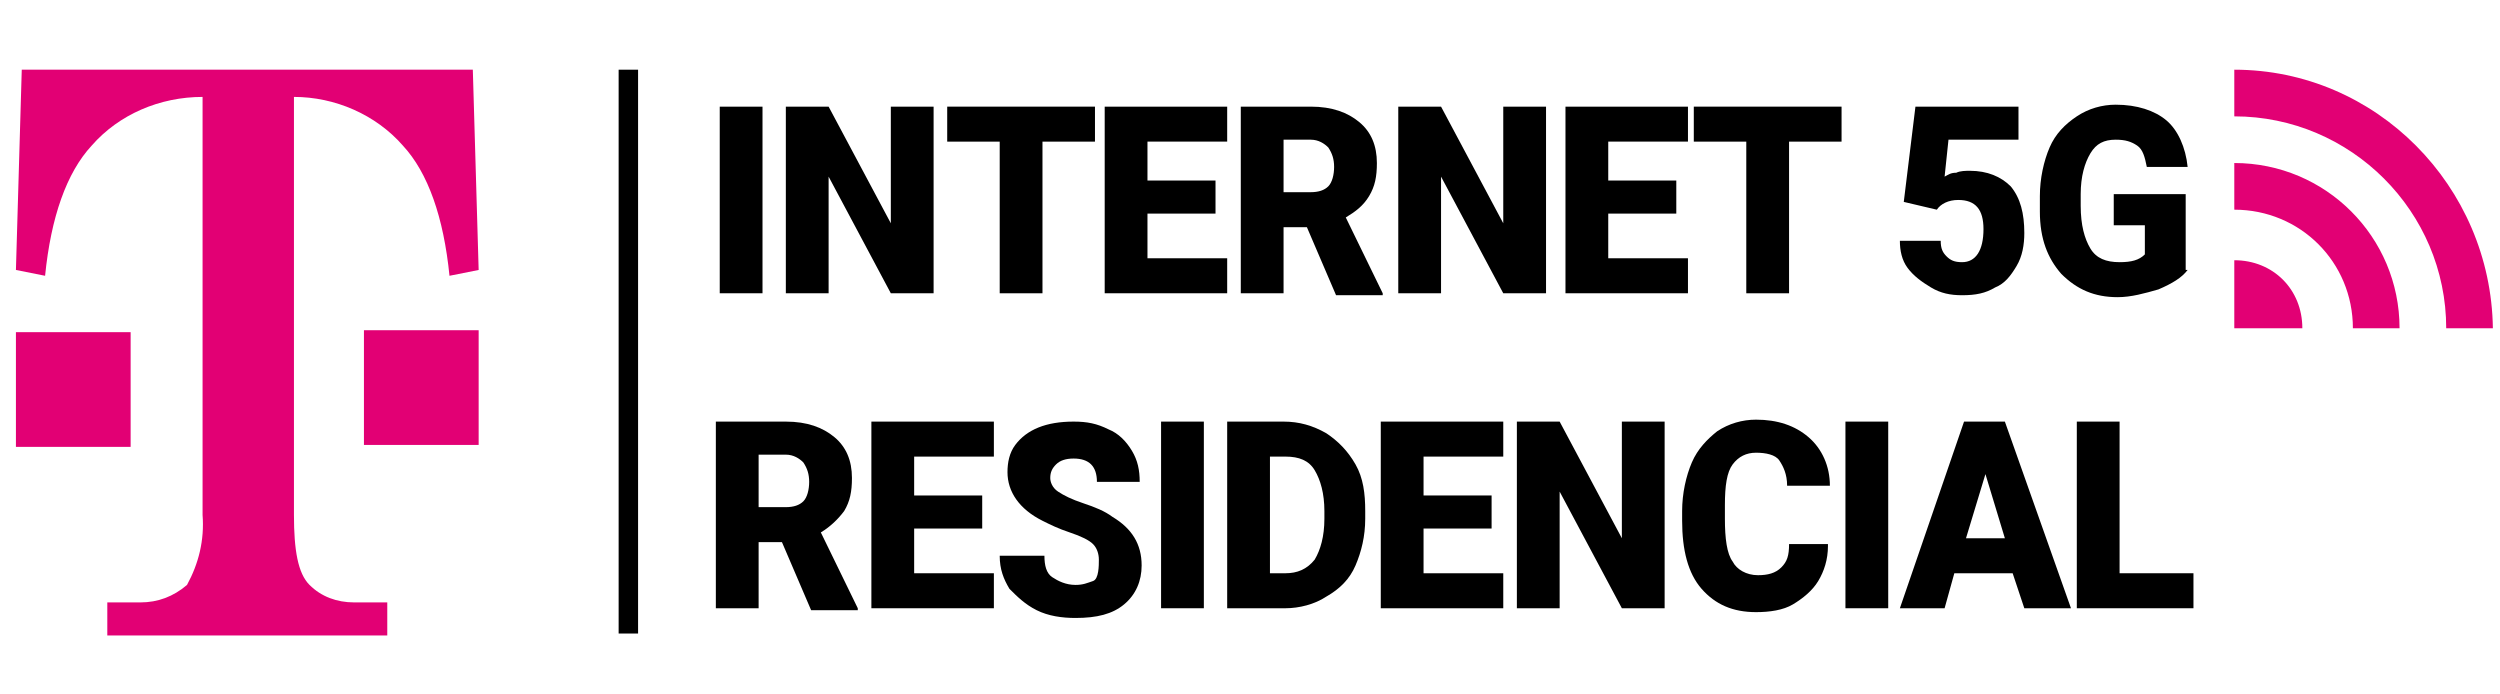 <?xml version="1.0" encoding="UTF-8" standalone="no"?>
<svg
   xmlns:dc="http://purl.org/dc/elements/1.1/"
   xmlns:cc="http://creativecommons.org/ns#"
   xmlns:rdf="http://www.w3.org/1999/02/22-rdf-syntax-ns#"
   xmlns:svg="http://www.w3.org/2000/svg"
   xmlns="http://www.w3.org/2000/svg"
   xmlns:sodipodi="http://sodipodi.sourceforge.net/DTD/sodipodi-0.dtd"
   xmlns:inkscape="http://www.inkscape.org/namespaces/inkscape"
   id="Layer_1"
   data-name="Layer 1"
   width="1.8in"
   height="0.5in"
   viewBox="0 0 130 33.7"
   version="1.1"
   sodipodi:docname="5G-home-internet-logo_2813410789.svg"
   inkscape:version="1.0.1 (3bc2e813f5, 2020-09-07)">
  <sodipodi:namedview
     pagecolor="#ffffff"
     bordercolor="#666666"
     borderopacity="1"
     objecttolerance="10"
     gridtolerance="10"
     guidetolerance="10"
     inkscape:pageopacity="0"
     inkscape:pageshadow="2"
     inkscape:window-width="1920"
     inkscape:window-height="1017"
     id="namedview45"
     showgrid="false"
     inkscape:snap-center="true"
     inkscape:zoom="6.0300928"
     inkscape:cx="86.399998"
     inkscape:cy="24"
     inkscape:window-x="-8"
     inkscape:window-y="-8"
     inkscape:window-maximized="1"
     inkscape:current-layer="Layer_1" />
  <defs
     id="defs4">
    <style
       id="style2">.cls-1{fill:#e20074;}</style>
  </defs>
  <style
     type="text/css"
     id="style937">
	.st0{fill:#E20074;}
</style>
  <g
     id="g993"
     transform="matrix(1.011,0,0,1.011,-0.284,-1.221)">
	<rect
   x="32.1"
   y="3.6"
   width="1"
   height="29"
   id="rect939" />

	<path
   class="st0"
   d="m 19,22.9 h 5.9 V 17 H 19 Z"
   id="path941" />

	<path
   class="st0"
   d="m 13,32.7 h 7.2 V 31 h -1.7 c -0.9,0 -1.7,-0.3 -2.3,-0.9 -0.6,-0.6 -0.8,-1.8 -0.8,-3.6 V 5 c 2.1,0 4.2,0.9 5.6,2.5 1.3,1.4 2.1,3.7 2.4,6.7 L 24.9,13.9 24.6,3.6 H 1.4 L 1.1,13.9 2.6,14.2 C 2.9,11.2 3.7,8.9 5,7.5 6.4,5.9 8.5,5 10.7,5 V 26.5 C 10.8,27.8 10.5,29 9.9,30.1 9.2,30.7 8.4,31 7.5,31 H 5.8 v 1.7 H 13"
   id="path943" />

	<path
   class="st0"
   d="M 7,17.1 H 1.1 V 23 H 7 Z"
   id="path945" />

	<path
   class="st0"
   d="m 128.5,16.9 h -2.4 C 126.1,10.9 121.2,6 115.2,6 V 3.6 c 7.3,0 13.2,6 13.3,13.3 z M 115.2,8.4 v 2.4 c 3.4,0 6.1,2.7 6.1,6.1 h 2.4 c 0,-4.7 -3.8,-8.5 -8.5,-8.5 z m 0,5 v 3.5 h 3.5 c 0,-2 -1.5,-3.5 -3.5,-3.5 z"
   id="path947" />

	<g
   id="g991">
		<path
   d="M 39.5,15.1 H 37.3 V 5.5 h 2.2 z"
   id="path949" />

		<path
   d="m 48.3,15.1 h -2.2 l -3.2,-6 v 6 H 40.7 V 5.5 h 2.2 l 3.2,6 v -6 h 2.2 z"
   id="path951" />

		<path
   d="m 56.6,7.3 h -2.7 v 7.8 H 51.7 V 7.3 H 49 V 5.5 h 7.6 z"
   id="path953" />

		<path
   d="m 62.8,11 h -3.5 v 2.3 h 4.1 v 1.8 H 57.1 V 5.5 h 6.3 v 1.8 h -4.1 v 2 h 3.5 z"
   id="path955" />

		<path
   d="m 67.5,11.7 h -1.2 v 3.4 H 64.1 V 5.5 h 3.6 c 1.1,0 1.9,0.3 2.5,0.8 0.6,0.5 0.9,1.2 0.9,2.1 0,0.7 -0.1,1.2 -0.4,1.7 -0.3,0.5 -0.7,0.8 -1.2,1.1 l 1.9,3.9 v 0.1 H 69 Z M 66.3,9.9 h 1.4 c 0.4,0 0.7,-0.1 0.9,-0.3 0.2,-0.2 0.3,-0.6 0.3,-1 0,-0.4 -0.1,-0.7 -0.3,-1 C 68.4,7.4 68.1,7.2 67.7,7.2 h -1.4 z"
   id="path957" />

		<path
   d="m 79.8,15.1 h -2.2 l -3.2,-6 v 6 H 72.2 V 5.5 h 2.2 l 3.2,6 v -6 h 2.2 z"
   id="path959" />

		<path
   d="M 86.5,11 H 83 v 2.3 h 4.1 v 1.8 H 80.8 V 5.5 h 6.3 V 7.3 H 83 v 2 h 3.5 z"
   id="path961" />

		<path
   d="m 95,7.3 h -2.7 v 7.8 H 90.1 V 7.3 H 87.4 V 5.5 H 95 Z"
   id="path963" />

		<path
   d="m 98.2,10.4 0.6,-4.9 h 5.3 v 1.7 h -3.6 l -0.2,1.9 c 0.2,-0.1 0.3,-0.2 0.6,-0.2 0.2,-0.1 0.5,-0.1 0.7,-0.1 0.9,0 1.6,0.3 2.1,0.8 0.5,0.6 0.7,1.4 0.7,2.4 0,0.6 -0.1,1.2 -0.4,1.7 -0.3,0.5 -0.6,0.9 -1.1,1.1 -0.5,0.3 -1,0.4 -1.7,0.4 -0.6,0 -1.1,-0.1 -1.6,-0.4 -0.5,-0.3 -0.9,-0.6 -1.2,-1 C 98.1,13.4 98,12.9 98,12.4 h 2.1 c 0,0.4 0.1,0.6 0.3,0.8 0.2,0.2 0.4,0.3 0.8,0.3 0.7,0 1.1,-0.6 1.1,-1.7 0,-1 -0.4,-1.5 -1.3,-1.5 -0.5,0 -0.9,0.2 -1.1,0.5 z"
   id="path965" />

		<path
   d="m 112.8,13.9 c -0.3,0.4 -0.8,0.7 -1.5,1 -0.7,0.2 -1.4,0.4 -2.1,0.4 -1.2,0 -2.1,-0.4 -2.9,-1.2 -0.7,-0.8 -1.1,-1.8 -1.1,-3.2 v -0.8 c 0,-0.9 0.2,-1.8 0.5,-2.5 0.3,-0.7 0.8,-1.2 1.4,-1.6 0.6,-0.4 1.3,-0.6 2,-0.6 1.1,0 2,0.3 2.6,0.8 0.6,0.5 1,1.4 1.1,2.4 h -2.1 c -0.1,-0.5 -0.2,-0.9 -0.5,-1.1 -0.3,-0.2 -0.6,-0.3 -1.1,-0.3 -0.6,0 -1,0.2 -1.3,0.7 -0.3,0.5 -0.5,1.2 -0.5,2.1 v 0.6 c 0,1 0.2,1.7 0.5,2.2 0.3,0.5 0.8,0.7 1.5,0.7 0.6,0 1,-0.1 1.3,-0.4 V 11.6 H 109 V 10 h 3.7 v 3.9 z"
   id="path967" />

		<path
   d="m 40.5,27.9 h -1.2 v 3.4 h -2.2 v -9.6 h 3.6 c 1.1,0 1.9,0.3 2.5,0.8 0.6,0.5 0.9,1.2 0.9,2.1 0,0.7 -0.1,1.2 -0.4,1.7 -0.3,0.4 -0.7,0.8 -1.2,1.1 l 1.9,3.9 v 0.1 H 42 Z m -1.2,-1.8 h 1.4 c 0.4,0 0.7,-0.1 0.9,-0.3 0.2,-0.2 0.3,-0.6 0.3,-1 0,-0.4 -0.1,-0.7 -0.3,-1 -0.2,-0.2 -0.5,-0.4 -0.9,-0.4 h -1.4 z"
   id="path969" />

		<path
   d="m 50.8,27.2 h -3.5 v 2.3 h 4.1 v 1.8 h -6.3 v -9.6 h 6.3 v 1.8 h -4.1 v 2 h 3.5 z"
   id="path971" />

		<path
   d="m 56.8,28.8 c 0,-0.3 -0.1,-0.6 -0.3,-0.8 -0.2,-0.2 -0.6,-0.4 -1.2,-0.6 -0.6,-0.2 -1,-0.4 -1.4,-0.6 -1.2,-0.6 -1.8,-1.5 -1.8,-2.5 0,-0.5 0.1,-1 0.4,-1.4 0.3,-0.4 0.7,-0.7 1.2,-0.9 0.5,-0.2 1.1,-0.3 1.8,-0.3 0.7,0 1.2,0.1 1.8,0.4 0.5,0.2 0.9,0.6 1.2,1.1 0.3,0.5 0.4,1 0.4,1.6 h -2.2 c 0,-0.4 -0.1,-0.7 -0.3,-0.9 -0.2,-0.2 -0.5,-0.3 -0.9,-0.3 -0.4,0 -0.7,0.1 -0.9,0.3 -0.2,0.2 -0.3,0.4 -0.3,0.7 0,0.2 0.1,0.5 0.4,0.7 0.3,0.2 0.7,0.4 1.3,0.6 0.6,0.2 1.1,0.4 1.5,0.7 1,0.6 1.5,1.4 1.5,2.5 0,0.8 -0.3,1.5 -0.9,2 -0.6,0.5 -1.4,0.7 -2.5,0.7 -0.7,0 -1.4,-0.1 -2,-0.4 -0.6,-0.3 -1,-0.7 -1.4,-1.1 -0.3,-0.5 -0.5,-1 -0.5,-1.7 H 54 c 0,0.5 0.1,0.9 0.4,1.1 0.3,0.2 0.7,0.4 1.2,0.4 0.4,0 0.6,-0.1 0.9,-0.2 0.3,-0.1 0.3,-0.8 0.3,-1.1 z"
   id="path973" />

		<path
   d="M 62.1,31.3 H 60 v -9.6 h 2.2 v 9.6 z"
   id="path975" />

		<path
   d="m 63.4,31.3 v -9.6 h 2.9 c 0.8,0 1.5,0.2 2.2,0.6 0.6,0.4 1.1,0.9 1.5,1.6 0.4,0.7 0.5,1.5 0.5,2.4 v 0.4 c 0,0.9 -0.2,1.7 -0.5,2.4 -0.3,0.7 -0.8,1.2 -1.5,1.6 -0.6,0.4 -1.4,0.6 -2.1,0.6 z m 2.2,-7.8 v 6 h 0.8 c 0.6,0 1.1,-0.2 1.5,-0.7 0.3,-0.5 0.5,-1.2 0.5,-2.1 v -0.4 c 0,-0.9 -0.2,-1.6 -0.5,-2.1 -0.3,-0.5 -0.8,-0.7 -1.5,-0.7 z"
   id="path977" />

		<path
   d="m 77,27.2 h -3.5 v 2.3 h 4.1 v 1.8 h -6.3 v -9.6 h 6.3 v 1.8 h -4.1 v 2 H 77 Z"
   id="path979" />

		<path
   d="m 85.9,31.3 h -2.2 l -3.2,-6 v 6 h -2.2 v -9.6 h 2.2 l 3.2,6 v -6 h 2.2 z"
   id="path981" />

		<path
   d="m 94.3,28.1 c 0,0.7 -0.2,1.3 -0.5,1.8 -0.3,0.5 -0.8,0.9 -1.3,1.2 -0.5,0.3 -1.2,0.4 -1.9,0.4 -1.2,0 -2.1,-0.4 -2.8,-1.2 -0.7,-0.8 -1,-2 -1,-3.5 v -0.5 c 0,-0.9 0.2,-1.8 0.5,-2.5 0.3,-0.7 0.8,-1.2 1.3,-1.6 0.6,-0.4 1.3,-0.6 2,-0.6 1.1,0 2,0.3 2.7,0.9 0.7,0.6 1.1,1.5 1.1,2.5 h -2.2 c 0,-0.6 -0.2,-1 -0.4,-1.3 -0.2,-0.3 -0.7,-0.4 -1.2,-0.4 -0.5,0 -0.9,0.2 -1.2,0.6 C 89.1,24.3 89,25 89,26 v 0.7 c 0,1 0.1,1.8 0.4,2.2 0.2,0.4 0.7,0.7 1.3,0.7 0.5,0 0.9,-0.1 1.2,-0.4 0.3,-0.3 0.4,-0.6 0.4,-1.2 h 2 z"
   id="path983" />

		<path
   d="m 97.4,31.3 h -2.2 v -9.6 h 2.2 z"
   id="path985" />

		<path
   d="m 103.8,29.5 h -3 l -0.5,1.8 H 98 l 3.3,-9.6 h 2.1 l 3.4,9.6 h -2.4 z m -2.4,-1.8 h 2 l -1,-3.3 z"
   id="path987" />

		<path
   d="m 109.3,29.5 h 3.8 v 1.8 h -6 v -9.6 h 2.2 z"
   id="path989" />

	</g>

</g>
</svg>
